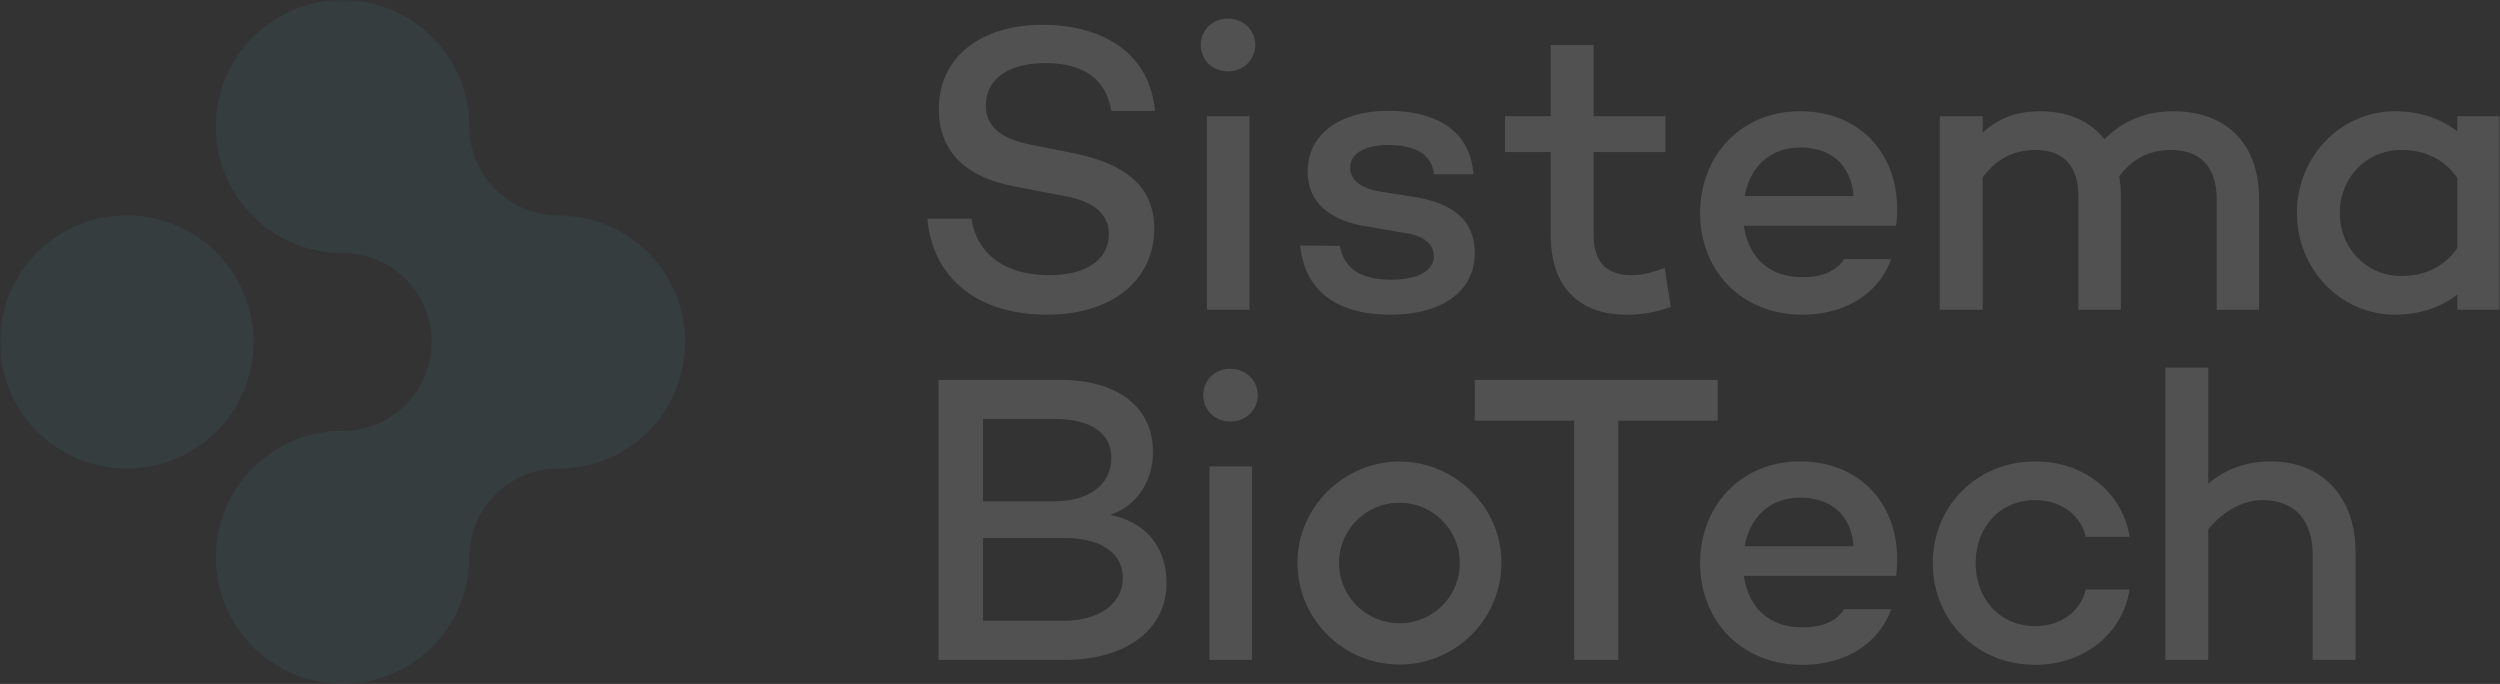 <?xml version="1.0" encoding="UTF-8"?> <svg xmlns="http://www.w3.org/2000/svg" width="647" height="177" fill="none"><rect width="100%" height="100%" fill="#333333" stroke="none"/> <mask id="a" style="mask-type:luminance" maskUnits="userSpaceOnUse" x="0" y="0" width="647" height="177"> <path d="M646.966 0H0v177h646.966V0Z" fill="#fff"></path> </mask> <g mask="url(#a)"> <path d="M362.232 119.449c-14.415 0-26.447 11.795-26.447 26.184a26.32 26.32 0 0 0 7.73 18.627 26.413 26.413 0 0 0 18.662 7.716 26.412 26.412 0 0 0 18.661-7.716 26.32 26.32 0 0 0 7.73-18.627c0-14.389-12.032-26.184-26.336-26.184Zm0 41.841a15.644 15.644 0 0 1-8.703-2.601 15.575 15.575 0 0 1-2.409-24.019 15.627 15.627 0 0 1 8.014-4.272c3.036-.6 6.182-.286 9.039.901a15.626 15.626 0 0 1 7.01 5.769 15.578 15.578 0 0 1 2.608 8.687 15.488 15.488 0 0 1-4.548 10.993 15.555 15.555 0 0 1-11.011 4.542ZM271.595 71.206c-11.528 0-18.786-5.434-20.172-14.596h-11.421c1.386 15.557 13.236 24.825 30.948 24.825 16.649 0 27.753-8.735 27.753-22.273 0-11.185-7.792-16.928-21.351-19.602l-10.141-2.027c-7.792-1.49-12.061-4.474-12.061-10.225 0-7.037 6.084-10.977 15.373-10.977 10.565 0 15.797 4.689 17.076 12.357h11.316c-1.696-16.725-15.801-22.264-29.139-22.264-16.111 0-26.798 8.523-26.798 21.735 0 10.656 6.304 17.584 19.858 20.135l12.719 2.45c8.539 1.499 11.421 5.439 11.421 9.806-.008 6.712-5.884 10.656-15.381 10.656ZM317.81 18.464c3.845 0 7.046-2.877 7.046-6.821 0-3.945-3.201-6.818-7.046-6.818-3.952 0-7.047 2.878-7.047 6.818 0 3.94 3.095 6.821 7.047 6.821ZM323.358 30.076H312.36v50.08h10.998v-50.08ZM360.106 72.379c-7.581 0-12.172-2.54-13.346-8.74l-10.248-.105c1.272 13.216 11.422 17.901 23.267 17.901 12.6 0 21.885-5.434 21.885-15.98 0-9.7-7.47-13-15.051-14.388l-9.39-1.494c-5.876-.956-7.797-3.517-7.797-6.178 0-3.522 3.523-5.866 9.933-5.866 6.411 0 11.206 2.116 11.736 7.567h10.251c-1.068-13.12-12.295-16.412-21.987-16.412-12.49 0-20.922 5.967-20.922 15.658 0 9.06 7.148 12.895 14.839 14.173l11.099 1.917c4.269.745 6.724 2.878 6.724 5.861-.004 3.957-4.486 6.086-10.993 6.086ZM401.334 60.872c0 12.89 6.834 20.563 19.642 20.563a31.928 31.928 0 0 0 11.422-2.023l-1.599-10.123c-2.565 1.062-5.55 1.917-8.543 1.917-6.189 0-9.818-3.09-9.818-10.334V39.349h18.573v-9.273h-18.573V11.642h-11.104v18.434h-11.845v9.273h11.845v21.523ZM465.829 28.798c-15.263 0-25.833 11.506-25.833 26.318 0 14.917 10.672 26.318 26.473 26.318 10.887 0 19.748-5.328 22.953-14.388H477.25c-2.026 3.2-5.762 4.688-10.671 4.688-9.395 0-14.198-5.755-15.263-13.321h39.391c2.132-16.937-8.238-29.615-24.878-29.615ZM451.52 50.744c1.272-7.029 6.084-12.568 14.415-12.568 7.792 0 13.142 4.367 13.77 12.568H451.52ZM513.108 45.95c3.629-5.003 8.331-7.135 13.566-7.135 6.509 0 11.206 3.195 11.206 12.04v29.3h10.993v-29.3c.028-1.75-.114-3.5-.424-5.223 3.74-5.006 8.433-6.817 13.346-6.817 7.149 0 11.872 3.834 11.872 12.695v28.663h10.972v-28.68c0-14.811-8.967-22.695-22.097-22.695-7.364 0-13.02 2.45-17.934 7.245-3.735-4.795-9.497-7.245-16.653-7.245-6.618 0-11.099 2.116-14.839 5.54v-4.262h-11.107v50.08h11.099V45.95ZM635.967 30.076v3.944c-4.272-3.305-9.711-5.222-16.107-5.222-14.09 0-25.406 11.722-25.406 26.318 0 14.596 11.316 26.318 25.406 26.318 6.402 0 11.841-1.917 16.107-5.218v3.94h10.992v-50.08h-10.992Zm0 34.096c-3.735 5.332-8.966 7.25-14.514 7.25-9.18 0-15.908-7.355-15.908-16.306 0-8.95 6.728-16.301 15.908-16.301 5.548 0 10.779 1.917 14.514 7.245v18.112ZM287.284 133.267c6.941-2.34 11.1-8.735 11.1-16.301 0-11.507-8.963-18.642-24.018-18.642h-31.491v72.455h32.644c16.111 0 26.371-7.994 26.371-19.822.021-8.629-4.694-15.769-14.606-17.69Zm-32.878-24.824h18.68c9.285 0 14.516 3.728 14.516 10.017 0 6.716-5.338 11.295-15.05 11.295h-18.146v-21.312Zm20.706 52.209h-20.706v-21.413h21.135c9.289 0 15.05 3.834 15.05 10.334 0 6.179-5.443 11.079-15.479 11.079ZM324.002 120.698h-10.998v50.081h10.998v-50.081ZM318.449 95.447c-3.947 0-7.042 2.878-7.042 6.817 0 3.94 3.095 6.831 7.042 6.831 3.845 0 7.05-2.878 7.05-6.822s-3.205-6.826-7.05-6.826ZM444.542 98.324h-62.874v10.542h25.726v61.913h11.422v-61.913h25.726V98.324ZM465.829 119.42c-15.263 0-25.833 11.507-25.833 26.314 0 14.918 10.672 26.322 26.473 26.322 10.887 0 19.748-5.328 22.953-14.388H477.25c-2.026 3.195-5.762 4.689-10.671 4.689-9.395 0-14.198-5.756-15.263-13.322h39.391c2.128-16.941-8.238-29.615-24.878-29.615Zm-14.309 21.946c1.272-7.029 6.084-12.568 14.415-12.568 7.792 0 13.142 4.367 13.77 12.568H451.52ZM526.68 129.432c6.724 0 11.739 3.835 13.142 9.484h11.316c-1.81-11.506-11.845-19.496-24.441-19.496-15.051 0-26.477 11.507-26.477 26.314 0 14.918 11.447 26.322 26.477 26.322 12.596 0 22.631-7.99 24.441-19.5h-11.316c-1.386 5.645-6.401 9.483-13.142 9.483-9.289 0-15.373-7.244-15.373-16.305 0-9.06 6.084-16.302 15.373-16.302ZM587.726 119.421c-6.407 0-11.872 2.022-16.23 5.755V95.129h-11.099v75.65h11.099V137c3.947-4.905 9.179-7.567 13.991-7.567 8.114 0 13.024 4.905 13.024 14.067v27.279h11.103v-27.93c-.008-14.478-8.864-23.428-21.888-23.428Z" fill="#fff" fill-opacity=".15"></path> <path d="M65.62 88.498a32.71 32.71 0 0 0-5.529-18.196A32.8 32.8 0 0 0 45.365 58.24a32.865 32.865 0 0 0-18.957-1.863 32.829 32.829 0 0 0-16.8 8.965A32.733 32.733 0 0 0 .63 82.112a32.698 32.698 0 0 0 1.869 18.923 32.764 32.764 0 0 0 12.086 14.697 32.853 32.853 0 0 0 18.23 5.517 32.843 32.843 0 0 0 23.201-9.59 32.69 32.69 0 0 0 9.604-23.16Z" fill="#4AC1E0" fill-opacity=".07"></path> <path d="M177.322 88.502a32.722 32.722 0 0 0-9.618-23.144 32.84 32.84 0 0 0-23.193-9.585 23.067 23.067 0 0 1-16.289-6.74 22.984 22.984 0 0 1-6.749-16.26 32.711 32.711 0 0 0-5.521-18.2 32.795 32.795 0 0 0-14.72-12.07A32.868 32.868 0 0 0 82.274.63 32.828 32.828 0 0 0 65.47 9.59a32.733 32.733 0 0 0-8.985 16.768 32.696 32.696 0 0 0 1.862 18.925A32.764 32.764 0 0 0 70.43 59.983a32.851 32.851 0 0 0 18.229 5.523 23.06 23.06 0 0 1 16.287 6.733 22.98 22.98 0 0 1 6.751 16.255c0 3.02-.596 6.01-1.754 8.8a23.013 23.013 0 0 1-12.468 12.445 23.07 23.07 0 0 1-8.816 1.751 32.85 32.85 0 0 0-18.229 5.52 32.76 32.76 0 0 0-12.084 14.697 32.699 32.699 0 0 0-1.867 18.923 32.731 32.731 0 0 0 8.98 16.769 32.826 32.826 0 0 0 16.798 8.964 32.881 32.881 0 0 0 18.958-1.864 32.797 32.797 0 0 0 14.724-12.063 32.703 32.703 0 0 0 5.53-18.195 22.98 22.98 0 0 1 6.747-16.262 23.061 23.061 0 0 1 16.291-6.738 32.577 32.577 0 0 0 21.65-8.047 32.465 32.465 0 0 0 10.842-20.362c.202-1.435.31-2.881.323-4.33Z" fill="#4AC1E0" fill-opacity=".07"></path> </g> </svg> 